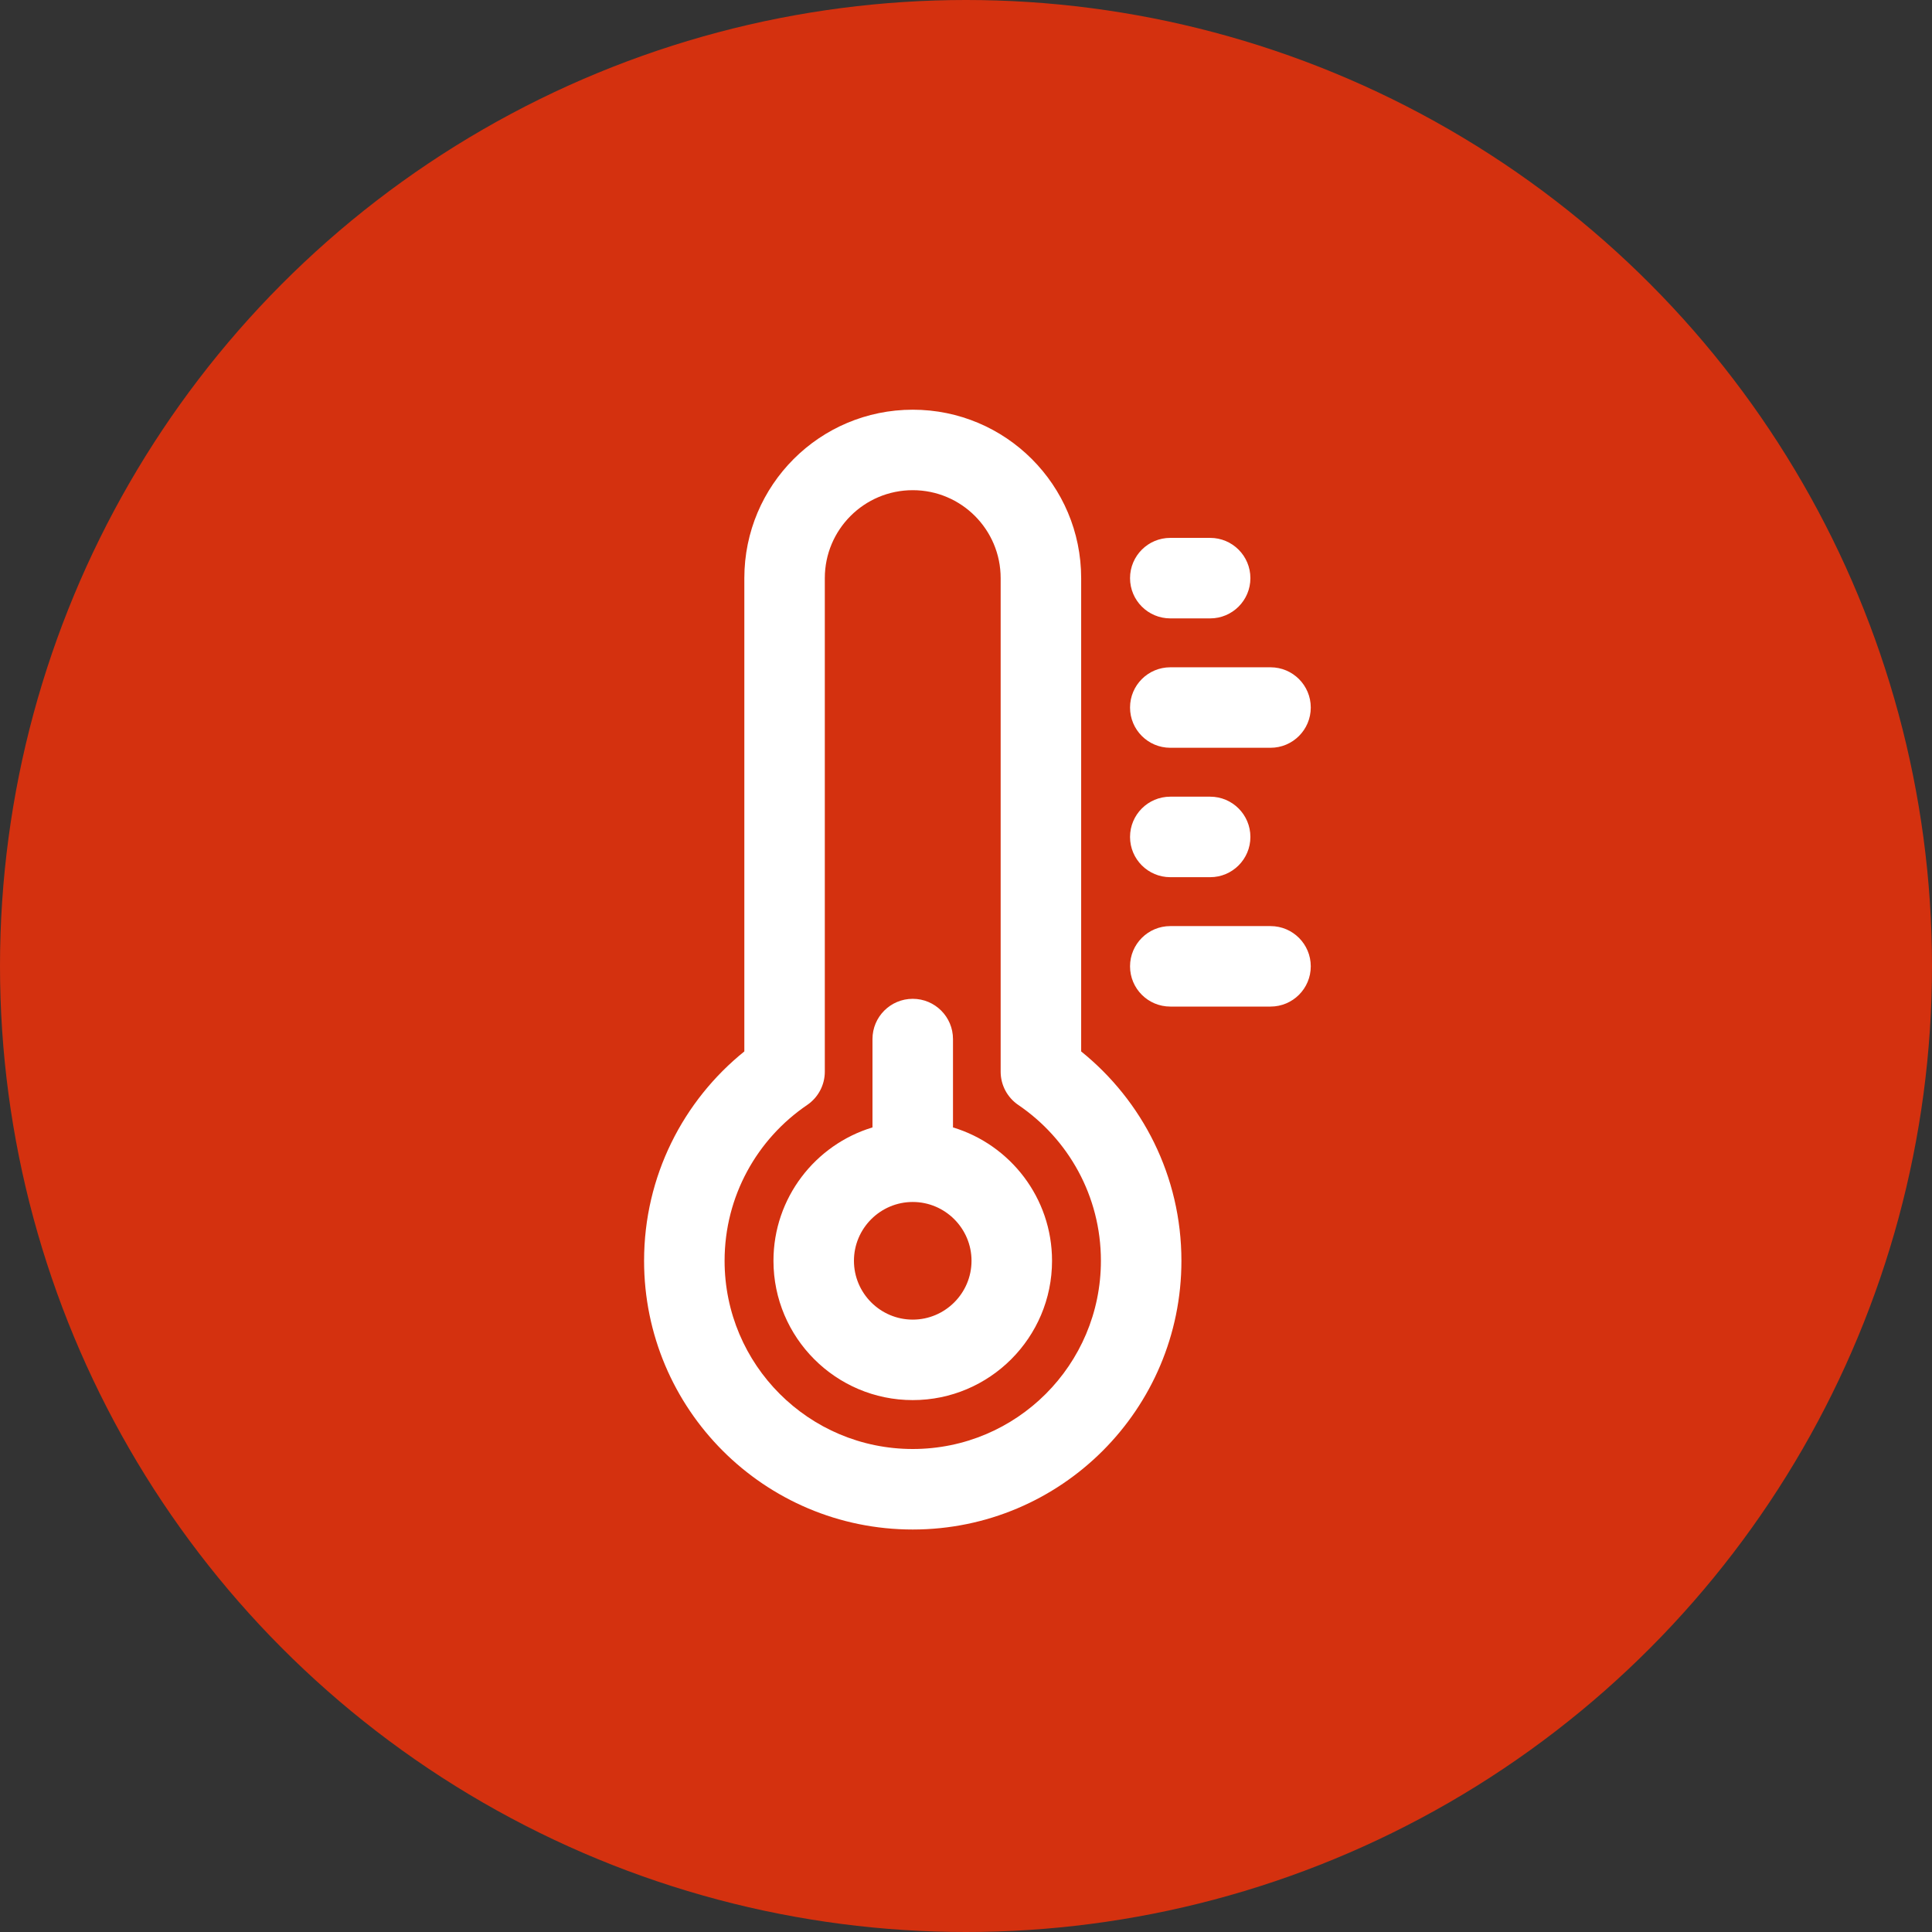 <svg width="64" height="64" viewBox="0 0 64 64" fill="none" xmlns="http://www.w3.org/2000/svg">
<rect x="0" y="0" width="64" height="64" fill="#333333" stroke="none"/>
<ellipse cx="32" cy="32" rx="32" ry="32" fill="#D4310F"/>
<path fill-rule="evenodd" clip-rule="evenodd" d="M24.657 19.152C24.657 16.07 27.154 13.572 30.236 13.572C33.317 13.572 35.815 16.07 35.815 19.152L35.815 34.83C37.838 36.46 39.136 38.961 39.136 41.765C39.136 46.681 35.151 50.667 30.236 50.667C25.32 50.667 21.336 46.681 21.336 41.765C21.336 38.961 22.634 36.46 24.657 34.83L24.657 19.152ZM30.236 16.238C28.627 16.238 27.323 17.542 27.323 19.152L27.323 35.501C27.323 35.942 27.104 36.355 26.739 36.603C25.085 37.727 24.003 39.62 24.003 41.765C24.003 45.209 26.794 48 30.236 48C33.678 48 36.469 45.209 36.469 41.765C36.469 39.62 35.387 37.727 33.732 36.603C33.367 36.355 33.148 35.942 33.148 35.501L33.148 19.152C33.148 17.542 31.844 16.238 30.236 16.238ZM37.434 19.152C37.434 18.415 38.031 17.818 38.767 17.818L40.088 17.818C40.824 17.818 41.421 18.415 41.421 19.152C41.421 19.888 40.824 20.485 40.088 20.485L38.767 20.485C38.031 20.485 37.434 19.888 37.434 19.152ZM30.236 33.087C30.972 33.087 31.569 33.684 31.569 34.42L31.569 37.347C33.466 37.92 34.85 39.683 34.85 41.765C34.85 44.311 32.781 46.38 30.236 46.38C27.69 46.38 25.622 44.311 25.622 41.765C25.622 39.683 27.006 37.92 28.902 37.347L28.902 34.42C28.902 33.684 29.499 33.087 30.236 33.087ZM37.434 23.438C37.434 22.702 38.031 22.105 38.767 22.105L42.088 22.105C42.824 22.105 43.421 22.702 43.421 23.438C43.421 24.174 42.824 24.771 42.088 24.771L38.767 24.771C38.031 24.771 37.434 24.174 37.434 23.438ZM37.434 27.725C37.434 26.988 38.031 26.391 38.767 26.391L40.088 26.391C40.824 26.391 41.421 26.988 41.421 27.725C41.421 28.461 40.824 29.058 40.088 29.058L38.767 29.058C38.031 29.058 37.434 28.461 37.434 27.725ZM37.434 32.011C37.434 31.275 38.031 30.678 38.767 30.678L42.088 30.678C42.824 30.678 43.421 31.275 43.421 32.011C43.421 32.748 42.824 33.344 42.088 33.344L38.767 33.344C38.031 33.344 37.434 32.748 37.434 32.011ZM30.236 39.817C29.163 39.817 28.288 40.692 28.288 41.765C28.288 42.839 29.163 43.714 30.236 43.714C31.308 43.714 32.183 42.839 32.183 41.765C32.183 40.692 31.308 39.817 30.236 39.817Z" fill="white">
<animate attributeName="d" values="M24.657 19.152C24.657 16.07 27.154 13.572 30.236 13.572C33.317 13.572 35.815 16.07 35.815 19.152L35.815 34.83C37.838 36.46 39.136 38.961 39.136 41.765C39.136 46.681 35.151 50.667 30.236 50.667C25.32 50.667 21.336 46.681 21.336 41.765C21.336 38.961 22.634 36.46 24.657 34.83L24.657 19.152ZM30.236 16.238C28.627 16.238 27.323 17.542 27.323 19.152L27.323 35.501C27.323 35.942 27.104 36.355 26.739 36.603C25.085 37.727 24.003 39.62 24.003 41.765C24.003 45.209 26.794 48 30.236 48C33.678 48 36.469 45.209 36.469 41.765C36.469 39.62 35.387 37.727 33.732 36.603C33.367 36.355 33.148 35.942 33.148 35.501L33.148 19.152C33.148 17.542 31.844 16.238 30.236 16.238ZM37.434 19.152C37.434 18.415 38.031 17.818 38.767 17.818L40.088 17.818C40.824 17.818 41.421 18.415 41.421 19.152C41.421 19.888 40.824 20.485 40.088 20.485L38.767 20.485C38.031 20.485 37.434 19.888 37.434 19.152ZM30.236 33.087C30.972 33.087 31.569 33.684 31.569 34.42L31.569 37.347C33.466 37.92 34.85 39.683 34.85 41.765C34.85 44.311 32.781 46.38 30.236 46.38C27.69 46.38 25.622 44.311 25.622 41.765C25.622 39.683 27.006 37.92 28.902 37.347L28.902 34.42C28.902 33.684 29.499 33.087 30.236 33.087ZM37.434 23.438C37.434 22.702 38.031 22.105 38.767 22.105L42.088 22.105C42.824 22.105 43.421 22.702 43.421 23.438C43.421 24.174 42.824 24.771 42.088 24.771L38.767 24.771C38.031 24.771 37.434 24.174 37.434 23.438ZM37.434 27.725C37.434 26.988 38.031 26.391 38.767 26.391L40.088 26.391C40.824 26.391 41.421 26.988 41.421 27.725C41.421 28.461 40.824 29.058 40.088 29.058L38.767 29.058C38.031 29.058 37.434 28.461 37.434 27.725ZM37.434 32.011C37.434 31.275 38.031 30.678 38.767 30.678L42.088 30.678C42.824 30.678 43.421 31.275 43.421 32.011C43.421 32.748 42.824 33.344 42.088 33.344L38.767 33.344C38.031 33.344 37.434 32.748 37.434 32.011ZM30.236 39.817C29.163 39.817 28.288 40.692 28.288 41.765C28.288 42.839 29.163 43.714 30.236 43.714C31.308 43.714 32.183 42.839 32.183 41.765C32.183 40.692 31.308 39.817 30.236 39.817Z;M24.657 19.152C24.657 16.07 27.154 13.572 30.236 13.572C33.317 13.572 35.815 16.07 35.815 19.152L35.815 34.83C37.838 36.46 39.136 38.961 39.136 41.765C39.136 46.681 35.151 50.667 30.236 50.667C25.32 50.667 21.336 46.681 21.336 41.765C21.336 38.961 22.634 36.46 24.657 34.83L24.657 19.152ZM30.236 16.238C28.627 16.238 27.323 17.542 27.323 19.152L27.323 35.501C27.323 35.942 27.104 36.355 26.739 36.603C25.085 37.727 24.003 39.62 24.003 41.765C24.003 45.209 26.794 48 30.236 48C33.678 48 36.469 45.209 36.469 41.765C36.469 39.62 35.387 37.727 33.732 36.603C33.367 36.355 33.148 35.942 33.148 35.501L33.148 19.152C33.148 17.542 31.844 16.238 30.236 16.238ZM37.434 19.152C37.434 18.415 38.031 17.818 38.767 17.818L42.088 17.818C42.824 17.818 43.421 18.415 43.421 19.152C43.421 19.888 42.824 20.485 42.088 20.485L38.767 20.485C38.031 20.485 37.434 19.888 37.434 19.152ZM30.236 22.087C30.972 22.087 31.569 22.684 31.569 23.42L31.569 37.347C33.466 37.92 34.85 39.683 34.85 41.765C34.85 44.311 32.781 46.38 30.236 46.38C27.69 46.38 25.622 44.311 25.622 41.765C25.622 39.683 27.006 37.92 28.902 37.347L28.902 23.42C28.902 22.684 29.499 22.087 30.236 22.087ZM37.434 23.438C37.434 22.702 38.031 22.105 38.767 22.105L42.088 22.105C42.824 22.105 43.421 22.702 43.421 23.438C43.421 24.174 42.824 24.771 42.088 24.771L38.767 24.771C38.031 24.771 37.434 24.174 37.434 23.438ZM37.434 27.725C37.434 26.988 38.031 26.391 38.767 26.391L42.088 26.391C42.824 26.391 43.421 26.988 43.421 27.725C43.421 28.461 42.824 29.058 42.088 29.058L38.767 29.058C38.031 29.058 37.434 28.461 37.434 27.725ZM37.434 32.011C37.434 31.275 38.031 30.678 38.767 30.678L42.088 30.678C42.824 30.678 43.421 31.275 43.421 32.011C43.421 32.748 42.824 33.344 42.088 33.344L38.767 33.344C38.031 33.344 37.434 32.748 37.434 32.011ZM30.236 39.817C29.163 39.817 28.288 40.692 28.288 41.765C28.288 42.839 29.163 43.714 30.236 43.714C31.308 43.714 32.183 42.839 32.183 41.765C32.183 40.692 31.308 39.817 30.236 39.817Z;M24.657 19.152C24.657 16.07 27.154 13.572 30.236 13.572C33.317 13.572 35.815 16.07 35.815 19.152L35.815 34.83C37.838 36.46 39.136 38.961 39.136 41.765C39.136 46.681 35.151 50.667 30.236 50.667C25.32 50.667 21.336 46.681 21.336 41.765C21.336 38.961 22.634 36.46 24.657 34.83L24.657 19.152ZM30.236 16.238C28.627 16.238 27.323 17.542 27.323 19.152L27.323 35.501C27.323 35.942 27.104 36.355 26.739 36.603C25.085 37.727 24.003 39.62 24.003 41.765C24.003 45.209 26.794 48 30.236 48C33.678 48 36.469 45.209 36.469 41.765C36.469 39.62 35.387 37.727 33.732 36.603C33.367 36.355 33.148 35.942 33.148 35.501L33.148 19.152C33.148 17.542 31.844 16.238 30.236 16.238ZM37.434 19.152C37.434 18.415 38.031 17.818 38.767 17.818L40.088 17.818C40.824 17.818 41.421 18.415 41.421 19.152C41.421 19.888 40.824 20.485 40.088 20.485L38.767 20.485C38.031 20.485 37.434 19.888 37.434 19.152ZM30.236 33.087C30.972 33.087 31.569 33.684 31.569 34.42L31.569 37.347C33.466 37.92 34.85 39.683 34.85 41.765C34.85 44.311 32.781 46.38 30.236 46.38C27.69 46.38 25.622 44.311 25.622 41.765C25.622 39.683 27.006 37.92 28.902 37.347L28.902 34.42C28.902 33.684 29.499 33.087 30.236 33.087ZM37.434 23.438C37.434 22.702 38.031 22.105 38.767 22.105L42.088 22.105C42.824 22.105 43.421 22.702 43.421 23.438C43.421 24.174 42.824 24.771 42.088 24.771L38.767 24.771C38.031 24.771 37.434 24.174 37.434 23.438ZM37.434 27.725C37.434 26.988 38.031 26.391 38.767 26.391L40.088 26.391C40.824 26.391 41.421 26.988 41.421 27.725C41.421 28.461 40.824 29.058 40.088 29.058L38.767 29.058C38.031 29.058 37.434 28.461 37.434 27.725ZM37.434 32.011C37.434 31.275 38.031 30.678 38.767 30.678L42.088 30.678C42.824 30.678 43.421 31.275 43.421 32.011C43.421 32.748 42.824 33.344 42.088 33.344L38.767 33.344C38.031 33.344 37.434 32.748 37.434 32.011ZM30.236 39.817C29.163 39.817 28.288 40.692 28.288 41.765C28.288 42.839 29.163 43.714 30.236 43.714C31.308 43.714 32.183 42.839 32.183 41.765C32.183 40.692 31.308 39.817 30.236 39.817Z" begin="0s" dur="2s" repeatCount="indefinite" calcMode="linear" keyTimes="0;0.5;1"/></path>
</svg>